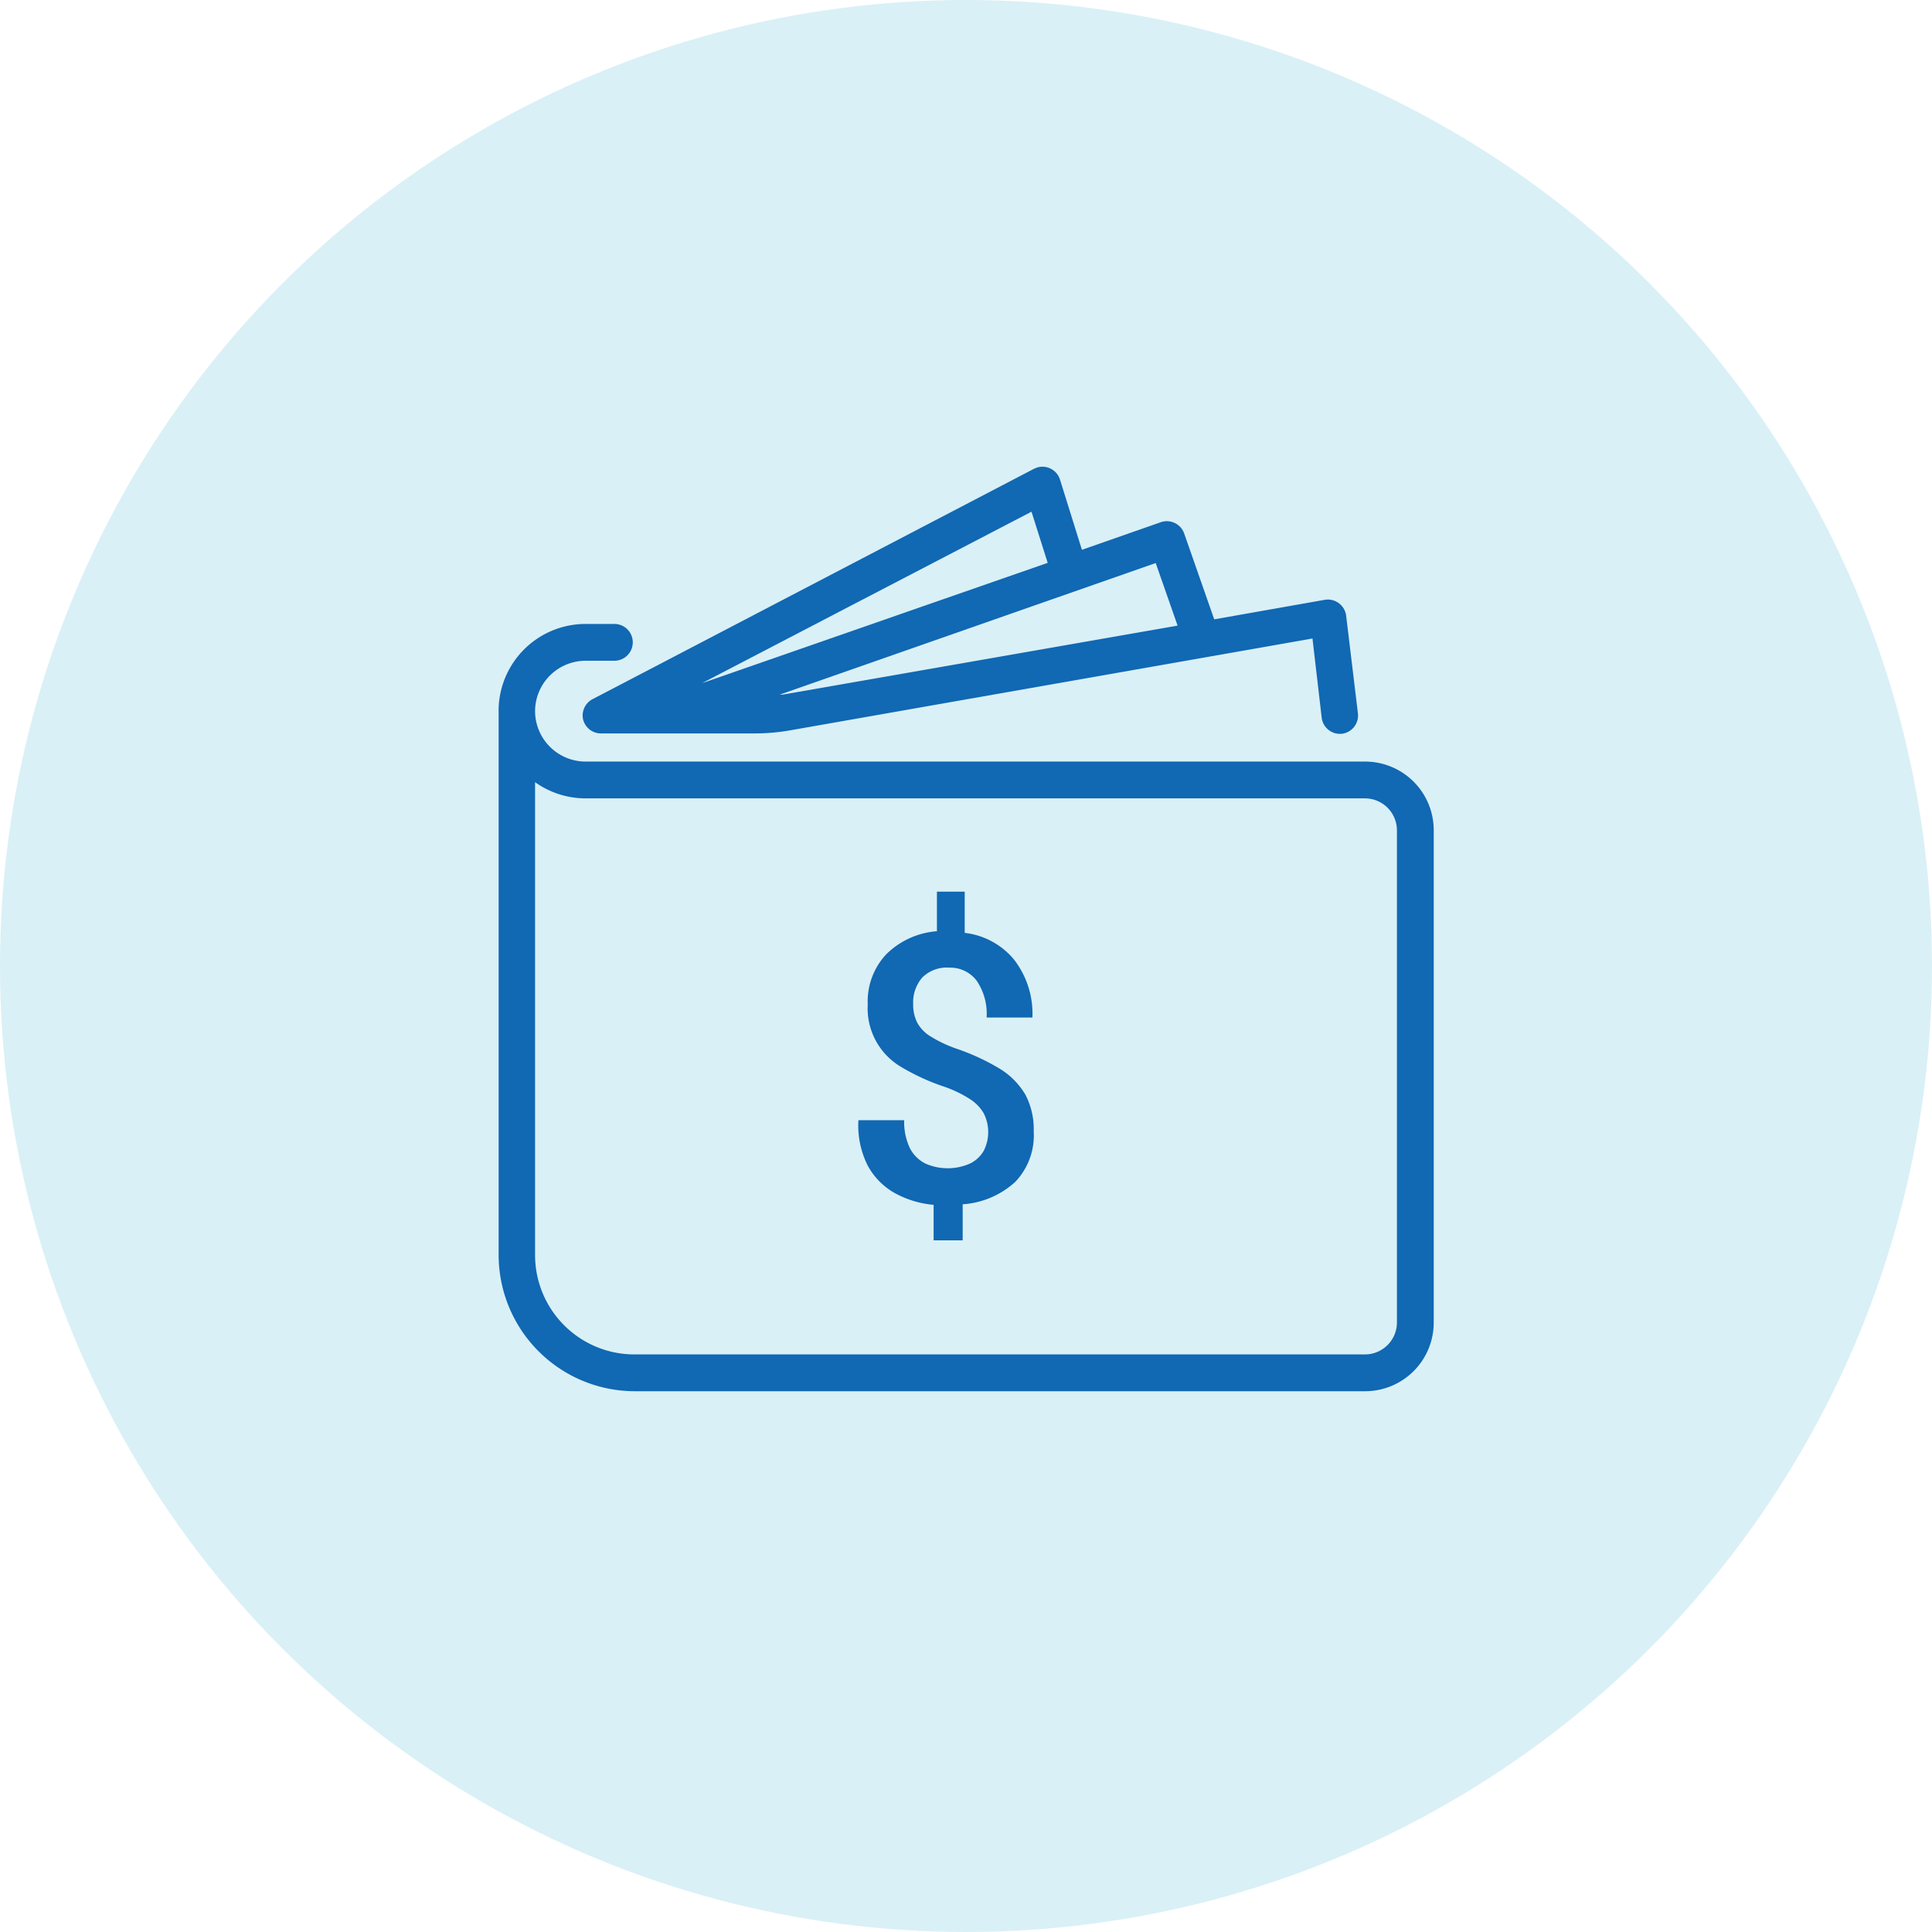 <svg id="Layer_1" data-name="Layer 1" xmlns="http://www.w3.org/2000/svg" width="105" height="105" viewBox="0 0 105 105">
  <circle id="Ellipse_25" data-name="Ellipse 25" cx="52.5" cy="52.5" r="52.5" style="fill: #b5e2ef;isolation: isolate;opacity: 0.5"/>
  <g id="Group_266" data-name="Group 266">
    <path id="Path_405" data-name="Path 405" d="M54.38,58.11A12.06,12.06,0,0,0,52,57a7.07,7.07,0,0,1-1.42-.67,2,2,0,0,1-.73-.75,2.14,2.14,0,0,1-.22-1,2.06,2.06,0,0,1,.49-1.45,1.89,1.89,0,0,1,1.48-.54,1.79,1.79,0,0,1,1.48.71,3.2,3.2,0,0,1,.54,2h2.41l.08,0h0a4.81,4.81,0,0,0-1-3.15,4.08,4.08,0,0,0-2.68-1.45V48.46H50.92v2.15a4.37,4.37,0,0,0-2.76,1.26,3.74,3.74,0,0,0-1,2.72A3.69,3.69,0,0,0,49,58a11.87,11.87,0,0,0,2.35,1.07,6.58,6.58,0,0,1,1.36.66,2.3,2.3,0,0,1,.75.77,2.25,2.25,0,0,1,0,2.05,1.73,1.73,0,0,1-.75.69,3,3,0,0,1-2.41,0,1.92,1.92,0,0,1-.85-.84,3.34,3.34,0,0,1-.31-1.52H46.65l0,.06a4.84,4.84,0,0,0,.5,2.39,3.76,3.76,0,0,0,1.46,1.5,5.34,5.34,0,0,0,2.13.65v1.93s0,0,0,0h1.58V65.45a4.69,4.69,0,0,0,2.86-1.22,3.66,3.66,0,0,0,1-2.75,4,4,0,0,0-.46-2A4.11,4.11,0,0,0,54.38,58.11Z" style="fill: #1168b3"/>
    <path id="Path_406" data-name="Path 406" d="M31.69,39.1a1,1,0,0,0,1,.76l8.38,0h0a11.21,11.21,0,0,0,1.83-.16l28.43-5L71.83,39a1,1,0,0,0,1.09.88h0a1,1,0,0,0,.88-1.11h0l-.64-5.31a1,1,0,0,0-.4-.68,1,1,0,0,0-.77-.18l-6,1.06L64.36,29a1,1,0,0,0-1.27-.62h0l-4.29,1.5-1.19-3.81a1,1,0,0,0-1.25-.66l-.17.07L32.2,38A1,1,0,0,0,31.69,39.1ZM64,34,42.54,37.75l-.16,0L62.81,30.6Zm-7.06-3.41L38.15,37.13l17.91-9.32Z" style="fill: #1168b3"/>
    <path id="Path_407" data-name="Path 407" d="M74.19,41.39H31.83a2.75,2.75,0,0,1-2.75-2.75v0h0a2.75,2.75,0,0,1,2.75-2.73h1.56a1,1,0,0,0,0-2H31.83a4.73,4.73,0,0,0-4.73,4.57h0s0,0,0,.05a.49.49,0,0,0,0,.12V68.21a7.41,7.41,0,0,0,7.4,7.4H74.19a3.73,3.73,0,0,0,3.73-3.73V45.12A3.73,3.73,0,0,0,74.19,41.39Zm1.73,30.49a1.74,1.74,0,0,1-1.73,1.73H34.48a5.4,5.4,0,0,1-5.4-5.4V42.51a4.74,4.74,0,0,0,2.75.88H74.19a1.74,1.74,0,0,1,1.73,1.74Z" style="fill: #1168b3"/>
  </g>
</svg>
